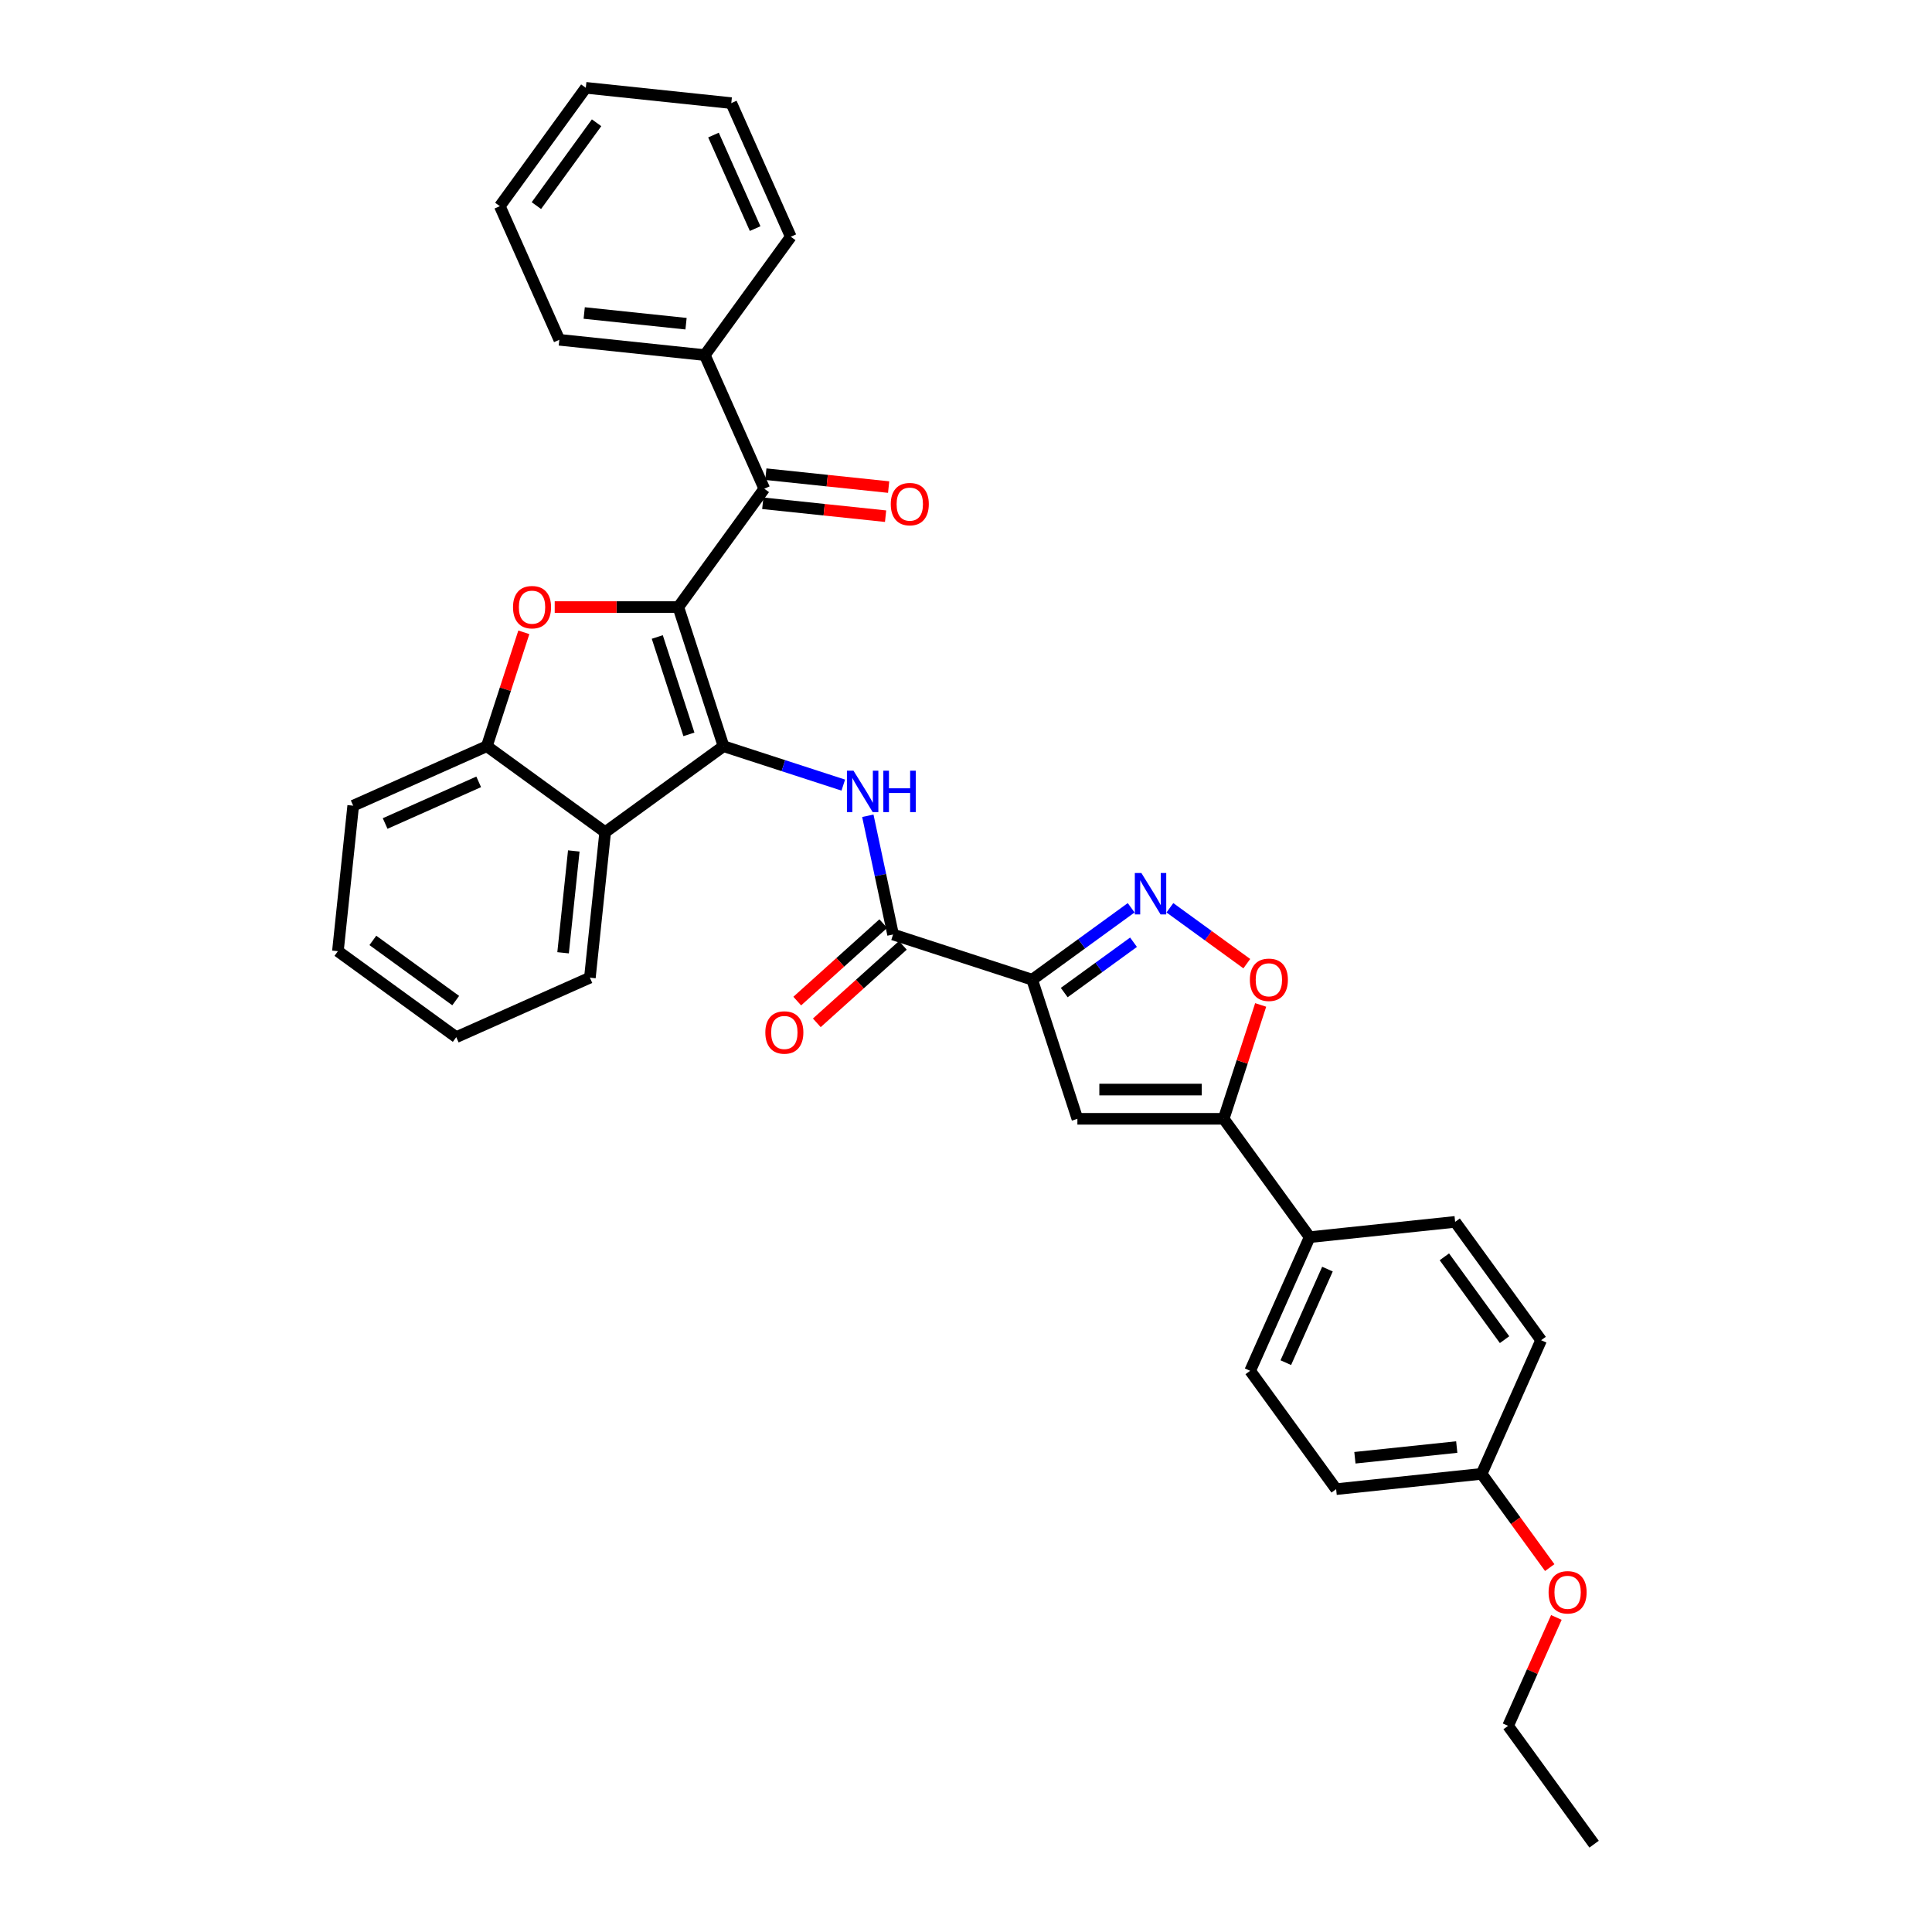 <?xml version='1.0' encoding='iso-8859-1'?>
<svg version='1.1' baseProfile='full'
              xmlns='http://www.w3.org/2000/svg'
                      xmlns:rdkit='http://www.rdkit.org/xml'
                      xmlns:xlink='http://www.w3.org/1999/xlink'
                  xml:space='preserve'
width='1000px' height='1000px' viewBox='0 0 1000 1000'>
<!-- END OF HEADER -->
<rect style='opacity:1.0;fill:#FFFFFF;stroke:none' width='1000' height='1000' x='0' y='0'> </rect>
<path class='bond-0' d='M 351.098,314.22 L 374.496,386.231' style='fill:none;fill-rule:evenodd;stroke:#000000;stroke-width:6px;stroke-linecap:butt;stroke-linejoin:miter;stroke-opacity:1' />
<path class='bond-0' d='M 340.206,329.701 L 356.584,380.109' style='fill:none;fill-rule:evenodd;stroke:#000000;stroke-width:6px;stroke-linecap:butt;stroke-linejoin:miter;stroke-opacity:1' />
<path class='bond-2' d='M 351.098,314.22 L 319.108,314.22' style='fill:none;fill-rule:evenodd;stroke:#000000;stroke-width:6px;stroke-linecap:butt;stroke-linejoin:miter;stroke-opacity:1' />
<path class='bond-2' d='M 319.108,314.22 L 287.118,314.22' style='fill:none;fill-rule:evenodd;stroke:#FF0000;stroke-width:6px;stroke-linecap:butt;stroke-linejoin:miter;stroke-opacity:1' />
<path class='bond-8' d='M 351.098,314.22 L 395.603,252.965' style='fill:none;fill-rule:evenodd;stroke:#000000;stroke-width:6px;stroke-linecap:butt;stroke-linejoin:miter;stroke-opacity:1' />
<path class='bond-3' d='M 374.496,386.231 L 405.489,396.301' style='fill:none;fill-rule:evenodd;stroke:#000000;stroke-width:6px;stroke-linecap:butt;stroke-linejoin:miter;stroke-opacity:1' />
<path class='bond-3' d='M 405.489,396.301 L 436.481,406.371' style='fill:none;fill-rule:evenodd;stroke:#0000FF;stroke-width:6px;stroke-linecap:butt;stroke-linejoin:miter;stroke-opacity:1' />
<path class='bond-6' d='M 374.496,386.231 L 313.24,430.735' style='fill:none;fill-rule:evenodd;stroke:#000000;stroke-width:6px;stroke-linecap:butt;stroke-linejoin:miter;stroke-opacity:1' />
<path class='bond-1' d='M 534.259,507.087 L 462.248,483.69' style='fill:none;fill-rule:evenodd;stroke:#000000;stroke-width:6px;stroke-linecap:butt;stroke-linejoin:miter;stroke-opacity:1' />
<path class='bond-4' d='M 534.259,507.087 L 559.874,488.477' style='fill:none;fill-rule:evenodd;stroke:#000000;stroke-width:6px;stroke-linecap:butt;stroke-linejoin:miter;stroke-opacity:1' />
<path class='bond-4' d='M 559.874,488.477 L 585.489,469.866' style='fill:none;fill-rule:evenodd;stroke:#0000FF;stroke-width:6px;stroke-linecap:butt;stroke-linejoin:miter;stroke-opacity:1' />
<path class='bond-4' d='M 550.844,513.755 L 568.775,500.728' style='fill:none;fill-rule:evenodd;stroke:#000000;stroke-width:6px;stroke-linecap:butt;stroke-linejoin:miter;stroke-opacity:1' />
<path class='bond-4' d='M 568.775,500.728 L 586.706,487.7' style='fill:none;fill-rule:evenodd;stroke:#0000FF;stroke-width:6px;stroke-linecap:butt;stroke-linejoin:miter;stroke-opacity:1' />
<path class='bond-5' d='M 534.259,507.087 L 557.656,579.097' style='fill:none;fill-rule:evenodd;stroke:#000000;stroke-width:6px;stroke-linecap:butt;stroke-linejoin:miter;stroke-opacity:1' />
<path class='bond-11' d='M 271.136,327.289 L 261.56,356.76' style='fill:none;fill-rule:evenodd;stroke:#FF0000;stroke-width:6px;stroke-linecap:butt;stroke-linejoin:miter;stroke-opacity:1' />
<path class='bond-11' d='M 261.56,356.76 L 251.985,386.231' style='fill:none;fill-rule:evenodd;stroke:#000000;stroke-width:6px;stroke-linecap:butt;stroke-linejoin:miter;stroke-opacity:1' />
<path class='bond-7' d='M 449.187,422.242 L 455.718,452.966' style='fill:none;fill-rule:evenodd;stroke:#0000FF;stroke-width:6px;stroke-linecap:butt;stroke-linejoin:miter;stroke-opacity:1' />
<path class='bond-7' d='M 455.718,452.966 L 462.248,483.69' style='fill:none;fill-rule:evenodd;stroke:#000000;stroke-width:6px;stroke-linecap:butt;stroke-linejoin:miter;stroke-opacity:1' />
<path class='bond-10' d='M 605.539,469.866 L 625.441,484.326' style='fill:none;fill-rule:evenodd;stroke:#0000FF;stroke-width:6px;stroke-linecap:butt;stroke-linejoin:miter;stroke-opacity:1' />
<path class='bond-10' d='M 625.441,484.326 L 645.344,498.786' style='fill:none;fill-rule:evenodd;stroke:#FF0000;stroke-width:6px;stroke-linecap:butt;stroke-linejoin:miter;stroke-opacity:1' />
<path class='bond-9' d='M 557.656,579.097 L 633.372,579.097' style='fill:none;fill-rule:evenodd;stroke:#000000;stroke-width:6px;stroke-linecap:butt;stroke-linejoin:miter;stroke-opacity:1' />
<path class='bond-9' d='M 569.014,563.954 L 622.015,563.954' style='fill:none;fill-rule:evenodd;stroke:#000000;stroke-width:6px;stroke-linecap:butt;stroke-linejoin:miter;stroke-opacity:1' />
<path class='bond-21' d='M 313.24,430.735 L 305.326,506.037' style='fill:none;fill-rule:evenodd;stroke:#000000;stroke-width:6px;stroke-linecap:butt;stroke-linejoin:miter;stroke-opacity:1' />
<path class='bond-21' d='M 296.993,440.448 L 291.453,493.159' style='fill:none;fill-rule:evenodd;stroke:#000000;stroke-width:6px;stroke-linecap:butt;stroke-linejoin:miter;stroke-opacity:1' />
<path class='bond-33' d='M 313.24,430.735 L 251.985,386.231' style='fill:none;fill-rule:evenodd;stroke:#000000;stroke-width:6px;stroke-linecap:butt;stroke-linejoin:miter;stroke-opacity:1' />
<path class='bond-13' d='M 457.182,478.063 L 434.916,498.111' style='fill:none;fill-rule:evenodd;stroke:#000000;stroke-width:6px;stroke-linecap:butt;stroke-linejoin:miter;stroke-opacity:1' />
<path class='bond-13' d='M 434.916,498.111 L 412.65,518.16' style='fill:none;fill-rule:evenodd;stroke:#FF0000;stroke-width:6px;stroke-linecap:butt;stroke-linejoin:miter;stroke-opacity:1' />
<path class='bond-13' d='M 467.315,489.316 L 445.049,509.365' style='fill:none;fill-rule:evenodd;stroke:#000000;stroke-width:6px;stroke-linecap:butt;stroke-linejoin:miter;stroke-opacity:1' />
<path class='bond-13' d='M 445.049,509.365 L 422.783,529.413' style='fill:none;fill-rule:evenodd;stroke:#FF0000;stroke-width:6px;stroke-linecap:butt;stroke-linejoin:miter;stroke-opacity:1' />
<path class='bond-14' d='M 394.812,260.495 L 426.594,263.835' style='fill:none;fill-rule:evenodd;stroke:#000000;stroke-width:6px;stroke-linecap:butt;stroke-linejoin:miter;stroke-opacity:1' />
<path class='bond-14' d='M 426.594,263.835 L 458.377,267.176' style='fill:none;fill-rule:evenodd;stroke:#FF0000;stroke-width:6px;stroke-linecap:butt;stroke-linejoin:miter;stroke-opacity:1' />
<path class='bond-14' d='M 396.395,245.435 L 428.177,248.775' style='fill:none;fill-rule:evenodd;stroke:#000000;stroke-width:6px;stroke-linecap:butt;stroke-linejoin:miter;stroke-opacity:1' />
<path class='bond-14' d='M 428.177,248.775 L 459.96,252.116' style='fill:none;fill-rule:evenodd;stroke:#FF0000;stroke-width:6px;stroke-linecap:butt;stroke-linejoin:miter;stroke-opacity:1' />
<path class='bond-15' d='M 395.603,252.965 L 364.807,183.795' style='fill:none;fill-rule:evenodd;stroke:#000000;stroke-width:6px;stroke-linecap:butt;stroke-linejoin:miter;stroke-opacity:1' />
<path class='bond-12' d='M 633.372,579.097 L 677.877,640.353' style='fill:none;fill-rule:evenodd;stroke:#000000;stroke-width:6px;stroke-linecap:butt;stroke-linejoin:miter;stroke-opacity:1' />
<path class='bond-36' d='M 633.372,579.097 L 642.948,549.627' style='fill:none;fill-rule:evenodd;stroke:#000000;stroke-width:6px;stroke-linecap:butt;stroke-linejoin:miter;stroke-opacity:1' />
<path class='bond-36' d='M 642.948,549.627 L 652.524,520.156' style='fill:none;fill-rule:evenodd;stroke:#FF0000;stroke-width:6px;stroke-linecap:butt;stroke-linejoin:miter;stroke-opacity:1' />
<path class='bond-22' d='M 251.985,386.231 L 182.815,417.027' style='fill:none;fill-rule:evenodd;stroke:#000000;stroke-width:6px;stroke-linecap:butt;stroke-linejoin:miter;stroke-opacity:1' />
<path class='bond-22' d='M 247.769,404.684 L 199.35,426.242' style='fill:none;fill-rule:evenodd;stroke:#000000;stroke-width:6px;stroke-linecap:butt;stroke-linejoin:miter;stroke-opacity:1' />
<path class='bond-16' d='M 677.877,640.353 L 647.081,709.523' style='fill:none;fill-rule:evenodd;stroke:#000000;stroke-width:6px;stroke-linecap:butt;stroke-linejoin:miter;stroke-opacity:1' />
<path class='bond-16' d='M 687.092,656.888 L 665.534,705.307' style='fill:none;fill-rule:evenodd;stroke:#000000;stroke-width:6px;stroke-linecap:butt;stroke-linejoin:miter;stroke-opacity:1' />
<path class='bond-17' d='M 677.877,640.353 L 753.178,632.439' style='fill:none;fill-rule:evenodd;stroke:#000000;stroke-width:6px;stroke-linecap:butt;stroke-linejoin:miter;stroke-opacity:1' />
<path class='bond-24' d='M 364.807,183.795 L 289.505,175.88' style='fill:none;fill-rule:evenodd;stroke:#000000;stroke-width:6px;stroke-linecap:butt;stroke-linejoin:miter;stroke-opacity:1' />
<path class='bond-24' d='M 355.094,167.547 L 302.383,162.007' style='fill:none;fill-rule:evenodd;stroke:#000000;stroke-width:6px;stroke-linecap:butt;stroke-linejoin:miter;stroke-opacity:1' />
<path class='bond-25' d='M 364.807,183.795 L 409.311,122.539' style='fill:none;fill-rule:evenodd;stroke:#000000;stroke-width:6px;stroke-linecap:butt;stroke-linejoin:miter;stroke-opacity:1' />
<path class='bond-20' d='M 647.081,709.523 L 691.585,770.779' style='fill:none;fill-rule:evenodd;stroke:#000000;stroke-width:6px;stroke-linecap:butt;stroke-linejoin:miter;stroke-opacity:1' />
<path class='bond-19' d='M 753.178,632.439 L 797.683,693.694' style='fill:none;fill-rule:evenodd;stroke:#000000;stroke-width:6px;stroke-linecap:butt;stroke-linejoin:miter;stroke-opacity:1' />
<path class='bond-19' d='M 747.603,650.528 L 778.756,693.407' style='fill:none;fill-rule:evenodd;stroke:#000000;stroke-width:6px;stroke-linecap:butt;stroke-linejoin:miter;stroke-opacity:1' />
<path class='bond-18' d='M 766.887,762.864 L 797.683,693.694' style='fill:none;fill-rule:evenodd;stroke:#000000;stroke-width:6px;stroke-linecap:butt;stroke-linejoin:miter;stroke-opacity:1' />
<path class='bond-23' d='M 766.887,762.864 L 784.513,787.124' style='fill:none;fill-rule:evenodd;stroke:#000000;stroke-width:6px;stroke-linecap:butt;stroke-linejoin:miter;stroke-opacity:1' />
<path class='bond-23' d='M 784.513,787.124 L 802.139,811.384' style='fill:none;fill-rule:evenodd;stroke:#FF0000;stroke-width:6px;stroke-linecap:butt;stroke-linejoin:miter;stroke-opacity:1' />
<path class='bond-37' d='M 766.887,762.864 L 691.585,770.779' style='fill:none;fill-rule:evenodd;stroke:#000000;stroke-width:6px;stroke-linecap:butt;stroke-linejoin:miter;stroke-opacity:1' />
<path class='bond-37' d='M 754.009,748.991 L 701.298,754.531' style='fill:none;fill-rule:evenodd;stroke:#000000;stroke-width:6px;stroke-linecap:butt;stroke-linejoin:miter;stroke-opacity:1' />
<path class='bond-27' d='M 305.326,506.037 L 236.156,536.833' style='fill:none;fill-rule:evenodd;stroke:#000000;stroke-width:6px;stroke-linecap:butt;stroke-linejoin:miter;stroke-opacity:1' />
<path class='bond-28' d='M 182.815,417.027 L 174.9,492.328' style='fill:none;fill-rule:evenodd;stroke:#000000;stroke-width:6px;stroke-linecap:butt;stroke-linejoin:miter;stroke-opacity:1' />
<path class='bond-26' d='M 805.573,837.188 L 793.084,865.239' style='fill:none;fill-rule:evenodd;stroke:#FF0000;stroke-width:6px;stroke-linecap:butt;stroke-linejoin:miter;stroke-opacity:1' />
<path class='bond-26' d='M 793.084,865.239 L 780.595,893.29' style='fill:none;fill-rule:evenodd;stroke:#000000;stroke-width:6px;stroke-linecap:butt;stroke-linejoin:miter;stroke-opacity:1' />
<path class='bond-31' d='M 289.505,175.88 L 258.709,106.71' style='fill:none;fill-rule:evenodd;stroke:#000000;stroke-width:6px;stroke-linecap:butt;stroke-linejoin:miter;stroke-opacity:1' />
<path class='bond-30' d='M 409.311,122.539 L 378.515,53.369' style='fill:none;fill-rule:evenodd;stroke:#000000;stroke-width:6px;stroke-linecap:butt;stroke-linejoin:miter;stroke-opacity:1' />
<path class='bond-30' d='M 390.858,118.323 L 369.3,69.904' style='fill:none;fill-rule:evenodd;stroke:#000000;stroke-width:6px;stroke-linecap:butt;stroke-linejoin:miter;stroke-opacity:1' />
<path class='bond-29' d='M 780.595,893.29 L 825.1,954.545' style='fill:none;fill-rule:evenodd;stroke:#000000;stroke-width:6px;stroke-linecap:butt;stroke-linejoin:miter;stroke-opacity:1' />
<path class='bond-34' d='M 236.156,536.833 L 174.9,492.328' style='fill:none;fill-rule:evenodd;stroke:#000000;stroke-width:6px;stroke-linecap:butt;stroke-linejoin:miter;stroke-opacity:1' />
<path class='bond-34' d='M 235.868,517.906 L 192.99,486.753' style='fill:none;fill-rule:evenodd;stroke:#000000;stroke-width:6px;stroke-linecap:butt;stroke-linejoin:miter;stroke-opacity:1' />
<path class='bond-32' d='M 378.515,53.369 L 303.214,45.455' style='fill:none;fill-rule:evenodd;stroke:#000000;stroke-width:6px;stroke-linecap:butt;stroke-linejoin:miter;stroke-opacity:1' />
<path class='bond-35' d='M 258.709,106.71 L 303.214,45.455' style='fill:none;fill-rule:evenodd;stroke:#000000;stroke-width:6px;stroke-linecap:butt;stroke-linejoin:miter;stroke-opacity:1' />
<path class='bond-35' d='M 277.636,106.423 L 308.789,63.544' style='fill:none;fill-rule:evenodd;stroke:#000000;stroke-width:6px;stroke-linecap:butt;stroke-linejoin:miter;stroke-opacity:1' />
<path  class='atom-3' d='M 265.539 314.281
Q 265.539 309.132, 268.083 306.255
Q 270.627 303.378, 275.382 303.378
Q 280.137 303.378, 282.681 306.255
Q 285.225 309.132, 285.225 314.281
Q 285.225 319.49, 282.651 322.458
Q 280.077 325.396, 275.382 325.396
Q 270.658 325.396, 268.083 322.458
Q 265.539 319.52, 265.539 314.281
M 275.382 322.973
Q 278.653 322.973, 280.41 320.792
Q 282.197 318.582, 282.197 314.281
Q 282.197 310.071, 280.41 307.951
Q 278.653 305.801, 275.382 305.801
Q 272.111 305.801, 270.324 307.921
Q 268.568 310.041, 268.568 314.281
Q 268.568 318.612, 270.324 320.792
Q 272.111 322.973, 275.382 322.973
' fill='#FF0000'/>
<path  class='atom-4' d='M 441.766 398.907
L 448.793 410.264
Q 449.489 411.385, 450.61 413.414
Q 451.731 415.443, 451.791 415.564
L 451.791 398.907
L 454.638 398.907
L 454.638 420.35
L 451.7 420.35
L 444.159 407.932
Q 443.281 406.478, 442.342 404.813
Q 441.433 403.147, 441.161 402.632
L 441.161 420.35
L 438.374 420.35
L 438.374 398.907
L 441.766 398.907
' fill='#0000FF'/>
<path  class='atom-4' d='M 457.212 398.907
L 460.12 398.907
L 460.12 408.023
L 471.084 408.023
L 471.084 398.907
L 473.991 398.907
L 473.991 420.35
L 471.084 420.35
L 471.084 410.446
L 460.12 410.446
L 460.12 420.35
L 457.212 420.35
L 457.212 398.907
' fill='#0000FF'/>
<path  class='atom-5' d='M 590.774 451.861
L 597.801 463.218
Q 598.498 464.339, 599.618 466.368
Q 600.739 468.397, 600.799 468.519
L 600.799 451.861
L 603.646 451.861
L 603.646 473.304
L 600.708 473.304
L 593.167 460.886
Q 592.289 459.433, 591.35 457.767
Q 590.441 456.101, 590.169 455.586
L 590.169 473.304
L 587.382 473.304
L 587.382 451.861
L 590.774 451.861
' fill='#0000FF'/>
<path  class='atom-11' d='M 646.927 507.148
Q 646.927 501.999, 649.471 499.122
Q 652.015 496.245, 656.77 496.245
Q 661.525 496.245, 664.069 499.122
Q 666.613 501.999, 666.613 507.148
Q 666.613 512.357, 664.039 515.325
Q 661.464 518.263, 656.77 518.263
Q 652.045 518.263, 649.471 515.325
Q 646.927 512.387, 646.927 507.148
M 656.77 515.84
Q 660.041 515.84, 661.797 513.659
Q 663.584 511.448, 663.584 507.148
Q 663.584 502.938, 661.797 500.818
Q 660.041 498.668, 656.77 498.668
Q 653.499 498.668, 651.712 500.788
Q 649.955 502.908, 649.955 507.148
Q 649.955 511.479, 651.712 513.659
Q 653.499 515.84, 656.77 515.84
' fill='#FF0000'/>
<path  class='atom-14' d='M 396.137 534.414
Q 396.137 529.265, 398.681 526.388
Q 401.225 523.511, 405.98 523.511
Q 410.735 523.511, 413.279 526.388
Q 415.824 529.265, 415.824 534.414
Q 415.824 539.623, 413.249 542.591
Q 410.675 545.529, 405.98 545.529
Q 401.256 545.529, 398.681 542.591
Q 396.137 539.654, 396.137 534.414
M 405.98 543.106
Q 409.251 543.106, 411.008 540.926
Q 412.795 538.715, 412.795 534.414
Q 412.795 530.204, 411.008 528.084
Q 409.251 525.934, 405.98 525.934
Q 402.71 525.934, 400.923 528.054
Q 399.166 530.174, 399.166 534.414
Q 399.166 538.745, 400.923 540.926
Q 402.71 543.106, 405.98 543.106
' fill='#FF0000'/>
<path  class='atom-15' d='M 461.061 260.94
Q 461.061 255.791, 463.605 252.914
Q 466.149 250.037, 470.904 250.037
Q 475.659 250.037, 478.203 252.914
Q 480.748 255.791, 480.748 260.94
Q 480.748 266.149, 478.173 269.117
Q 475.599 272.055, 470.904 272.055
Q 466.18 272.055, 463.605 269.117
Q 461.061 266.179, 461.061 260.94
M 470.904 269.632
Q 474.175 269.632, 475.932 267.451
Q 477.719 265.24, 477.719 260.94
Q 477.719 256.73, 475.932 254.61
Q 474.175 252.46, 470.904 252.46
Q 467.634 252.46, 465.847 254.58
Q 464.09 256.7, 464.09 260.94
Q 464.09 265.271, 465.847 267.451
Q 467.634 269.632, 470.904 269.632
' fill='#FF0000'/>
<path  class='atom-24' d='M 801.548 824.18
Q 801.548 819.032, 804.092 816.154
Q 806.637 813.277, 811.391 813.277
Q 816.146 813.277, 818.691 816.154
Q 821.235 819.032, 821.235 824.18
Q 821.235 829.39, 818.66 832.358
Q 816.086 835.295, 811.391 835.295
Q 806.667 835.295, 804.092 832.358
Q 801.548 829.42, 801.548 824.18
M 811.391 832.873
Q 814.662 832.873, 816.419 830.692
Q 818.206 828.481, 818.206 824.18
Q 818.206 819.971, 816.419 817.851
Q 814.662 815.7, 811.391 815.7
Q 808.121 815.7, 806.334 817.82
Q 804.577 819.94, 804.577 824.18
Q 804.577 828.511, 806.334 830.692
Q 808.121 832.873, 811.391 832.873
' fill='#FF0000'/>
</svg>
